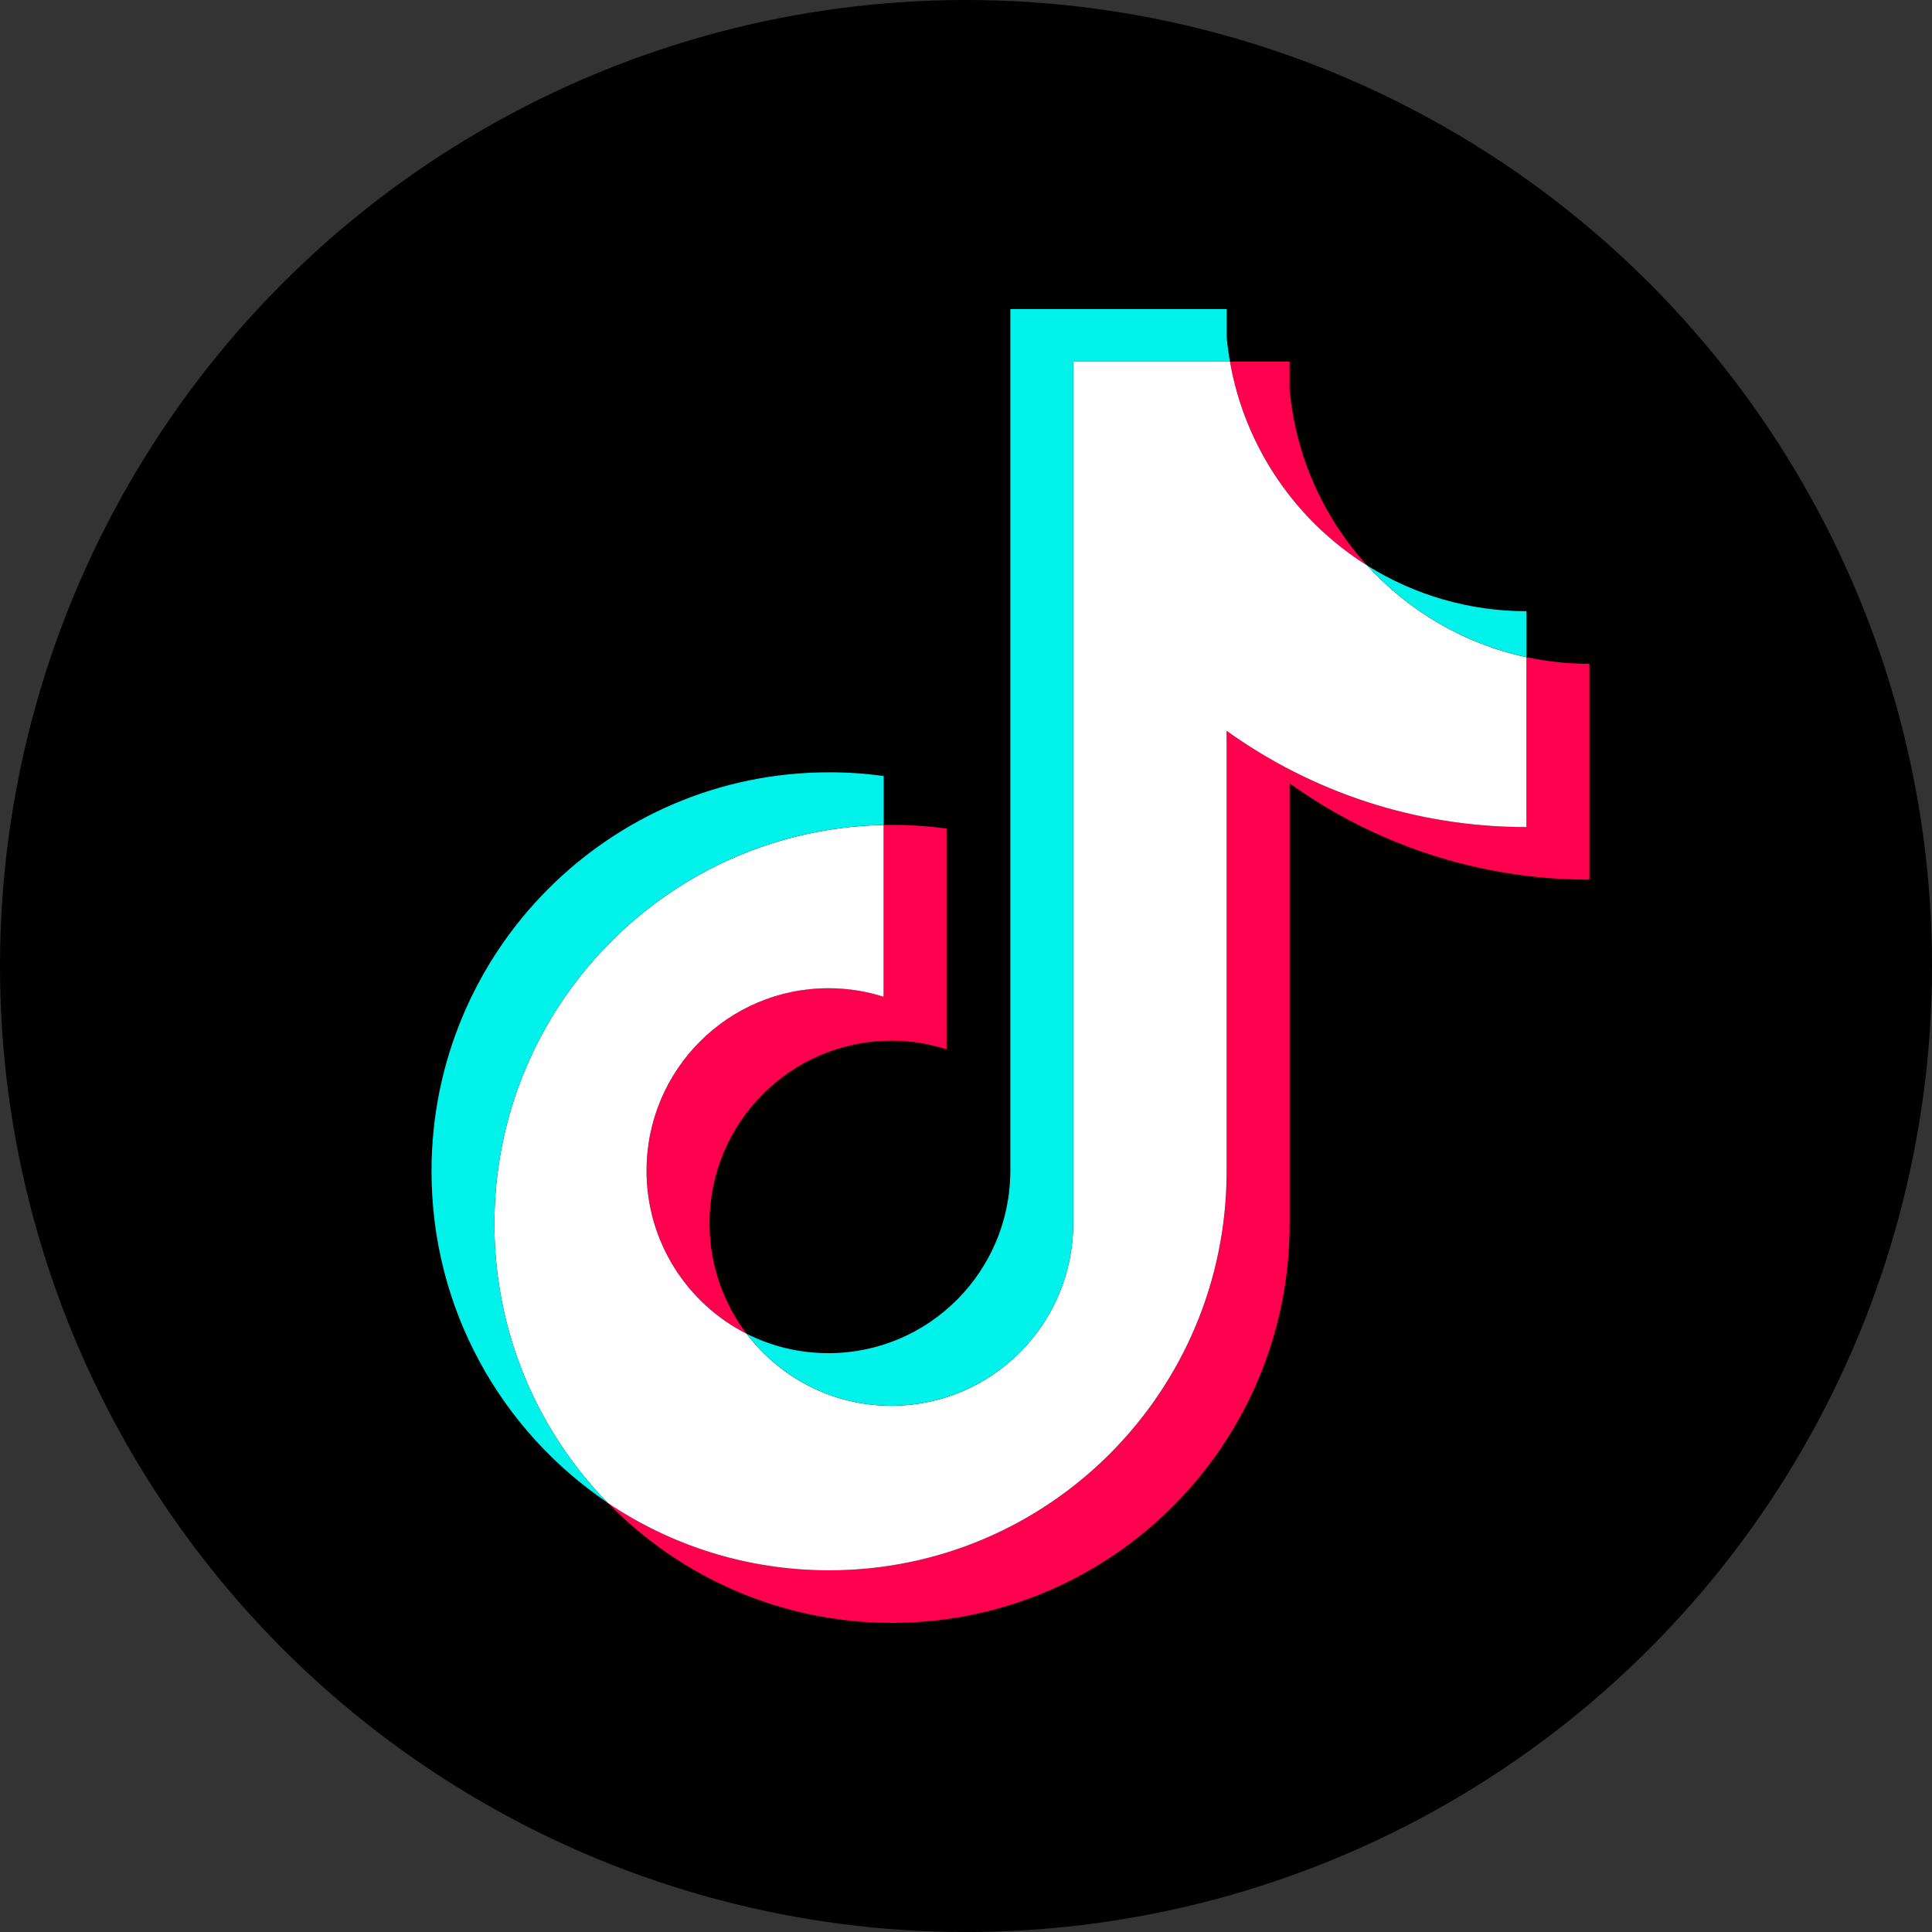 <svg width="40" height="40" viewBox="0 0 40 40" fill="none" xmlns="http://www.w3.org/2000/svg">
<rect x="0" y="0" width="40" height="40" fill="#333333" stroke="none"/>
<circle cx="20" cy="20" r="20" fill="black"/>
<path d="M26.7 16.219C28.45 17.474 30.592 18.212 32.907 18.212V13.743C32.469 13.743 32.032 13.697 31.603 13.606V17.124C29.289 17.124 27.147 16.386 25.397 15.131V24.251C25.397 28.814 21.712 32.512 17.166 32.512C15.469 32.512 13.893 31.998 12.583 31.115C14.078 32.649 16.162 33.6 18.468 33.6C23.015 33.6 26.701 29.902 26.701 25.339V16.219H26.7V16.219ZM28.308 11.71C27.414 10.73 26.827 9.463 26.7 8.063V7.488H25.465C25.776 9.268 26.837 10.788 28.308 11.71ZM15.458 27.614C14.959 26.957 14.689 26.153 14.69 25.326C14.69 23.239 16.376 21.547 18.456 21.547C18.843 21.547 19.229 21.607 19.598 21.724V17.155C19.166 17.096 18.731 17.071 18.295 17.08V20.637C17.925 20.519 17.54 20.459 17.152 20.459C15.073 20.459 13.387 22.151 13.387 24.238C13.387 25.714 14.23 26.991 15.458 27.614Z" fill="#FF004F"/>
<path d="M25.396 15.131C27.146 16.386 29.288 17.124 31.603 17.124V13.606C30.311 13.33 29.167 12.652 28.308 11.71C26.836 10.788 25.776 9.268 25.465 7.488H22.22V25.339C22.213 27.42 20.53 29.105 18.455 29.105C17.232 29.105 16.146 28.52 15.457 27.614C14.229 26.991 13.386 25.714 13.386 24.238C13.386 22.151 15.072 20.46 17.152 20.46C17.55 20.46 17.934 20.522 18.294 20.637V17.08C13.828 17.173 10.236 20.835 10.236 25.339C10.236 27.587 11.131 29.626 12.582 31.115C13.892 31.998 15.469 32.512 17.165 32.512C21.711 32.512 25.396 28.814 25.396 24.251V15.131H25.396Z" fill="white"/>
<path d="M31.603 13.605V12.654C30.438 12.655 29.296 12.328 28.308 11.709C29.183 12.67 30.335 13.333 31.603 13.605ZM25.465 7.487C25.436 7.317 25.413 7.146 25.397 6.974V6.399H20.918V24.25C20.91 26.331 19.228 28.016 17.152 28.016C16.543 28.016 15.967 27.871 15.458 27.613C16.146 28.519 17.233 29.104 18.456 29.104C20.53 29.104 22.214 27.419 22.221 25.338V7.487H25.465ZM18.295 17.079V16.067C17.921 16.015 17.543 15.989 17.166 15.99C12.619 15.99 8.934 19.688 8.934 24.25C8.934 27.11 10.382 29.631 12.583 31.114C11.131 29.625 10.237 27.586 10.237 25.338C10.237 20.834 13.829 17.172 18.295 17.079Z" fill="#00F2EA"/>
</svg>
